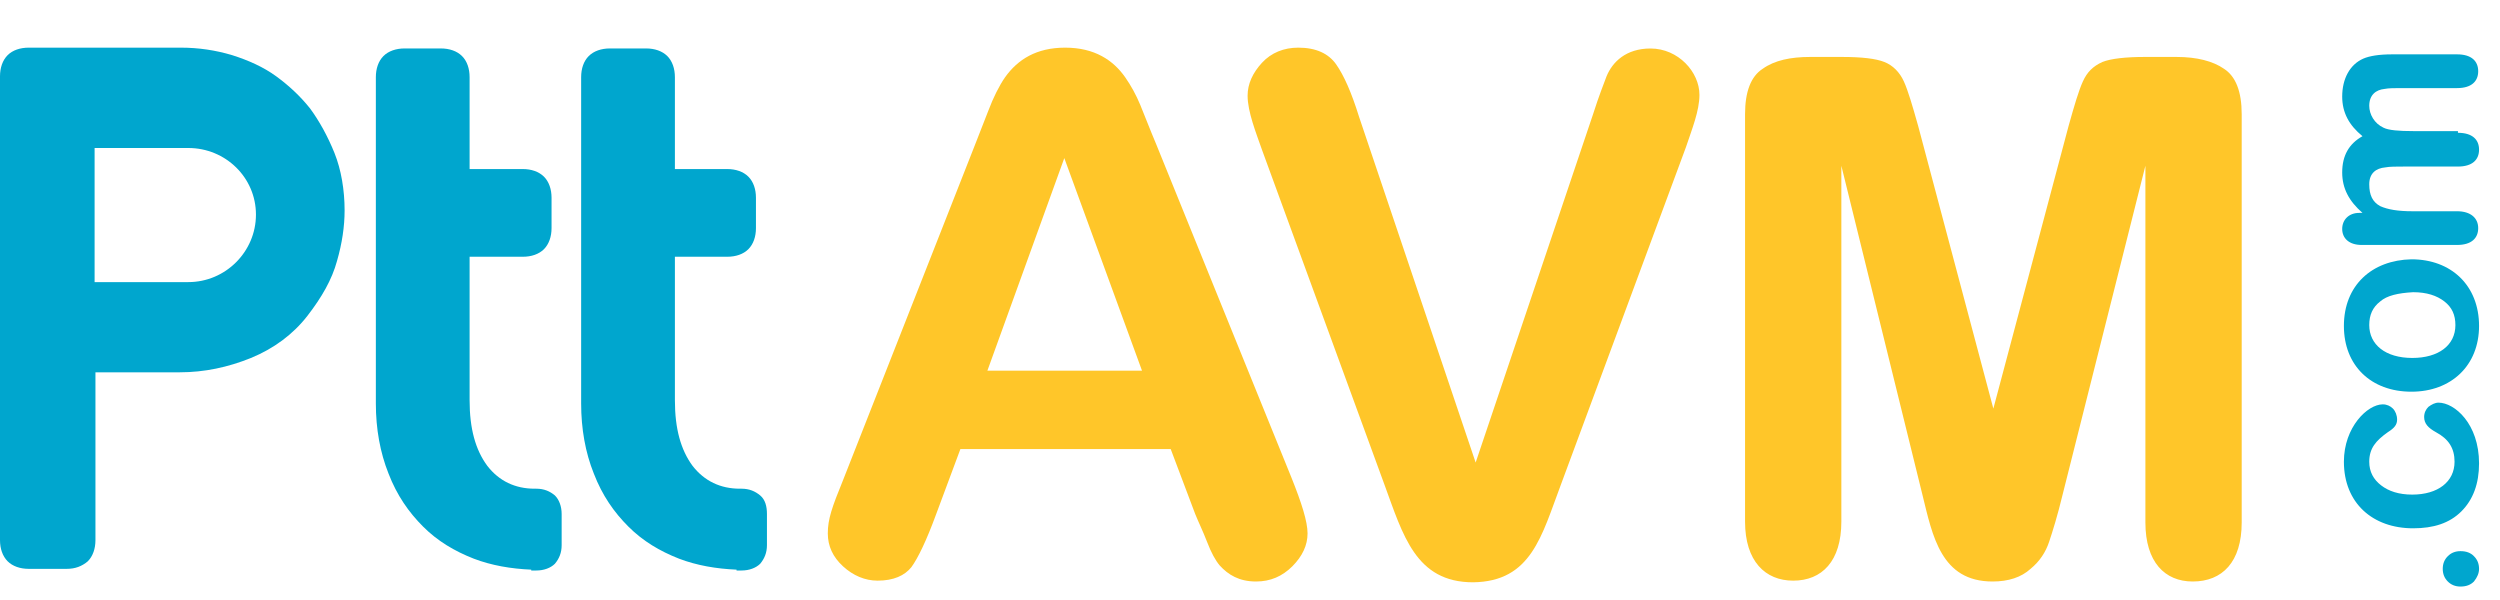 <svg width="50" height="12" viewBox="0 0 50 12" fill="none" xmlns="http://www.w3.org/2000/svg">
<g clip-path="url(#clip0_3673_81)">
<path d="M19.748 7.413H22.84L21.286 3.162L19.748 7.413ZM23.414 8.981H19.208L18.718 10.297C18.532 10.803 18.363 11.157 18.228 11.343C18.093 11.511 17.873 11.613 17.552 11.613C17.299 11.613 17.062 11.511 16.86 11.326C16.657 11.14 16.556 10.921 16.556 10.668C16.556 10.381 16.64 10.145 16.86 9.605L19.495 2.909L19.765 2.218C19.867 1.948 19.985 1.712 20.103 1.543C20.357 1.189 20.728 0.953 21.303 0.953C21.894 0.953 22.265 1.206 22.502 1.543C22.62 1.712 22.722 1.897 22.806 2.1C22.89 2.302 22.992 2.572 23.127 2.892L25.83 9.555C26.033 10.061 26.151 10.432 26.151 10.668C26.151 10.904 26.049 11.123 25.847 11.326C25.644 11.528 25.408 11.63 25.12 11.63C24.782 11.63 24.563 11.495 24.394 11.309C24.309 11.208 24.225 11.056 24.141 10.837C24.056 10.617 23.972 10.449 23.904 10.28L23.414 8.981Z" fill="#FFC629"/>
<path d="M29.513 9.251L31.861 2.285C31.979 1.914 32.081 1.661 32.131 1.526C32.249 1.239 32.52 0.97 33.01 0.97C33.567 0.97 33.989 1.442 33.989 1.897C33.989 2.218 33.837 2.589 33.719 2.943L31.219 9.69C30.831 10.719 30.628 11.63 29.462 11.646C28.313 11.646 28.06 10.702 27.688 9.69L25.239 2.994C25.121 2.656 24.952 2.235 24.952 1.914C24.952 1.678 25.053 1.459 25.239 1.256C25.425 1.054 25.678 0.953 25.965 0.953C26.32 0.953 26.573 1.071 26.725 1.29C26.878 1.509 27.029 1.847 27.181 2.336L29.513 9.251Z" fill="#FFC629"/>
<path d="M36.827 3.315V10.432C36.827 11.225 36.438 11.613 35.864 11.613C35.306 11.613 34.901 11.225 34.901 10.432V2.286C34.901 1.83 35.019 1.527 35.255 1.375C35.492 1.206 35.813 1.139 36.202 1.139H36.843C37.232 1.139 37.519 1.172 37.688 1.24C37.857 1.307 37.992 1.442 38.077 1.628C38.161 1.813 38.245 2.1 38.364 2.522L39.867 8.172L41.371 2.522C41.489 2.1 41.574 1.813 41.658 1.628C41.742 1.442 41.861 1.324 42.047 1.24C42.215 1.172 42.519 1.139 42.891 1.139H43.533C43.938 1.139 44.259 1.223 44.479 1.375C44.715 1.527 44.834 1.83 44.834 2.286V10.449C44.834 11.242 44.445 11.63 43.854 11.63C43.297 11.63 42.908 11.242 42.908 10.449V3.315L41.252 9.893C41.151 10.314 41.05 10.635 40.982 10.837C40.915 11.04 40.796 11.225 40.611 11.377C40.425 11.546 40.171 11.63 39.85 11.63C38.82 11.63 38.651 10.719 38.448 9.893L36.827 3.315Z" fill="#FFC629"/>
<path d="M49.479 11.63C49.412 11.697 49.327 11.731 49.209 11.731C49.108 11.731 49.023 11.697 48.956 11.63C48.888 11.562 48.855 11.478 48.855 11.377C48.855 11.275 48.888 11.191 48.956 11.124C49.023 11.056 49.108 11.023 49.209 11.023C49.327 11.023 49.412 11.056 49.479 11.124C49.547 11.191 49.581 11.275 49.581 11.377C49.581 11.461 49.547 11.545 49.479 11.63Z" fill="#00A6CE"/>
<path d="M49.581 9.268C49.581 9.672 49.463 9.993 49.226 10.229C48.989 10.465 48.669 10.566 48.263 10.566C47.452 10.566 46.878 10.06 46.878 9.234C46.878 8.542 47.351 8.087 47.655 8.087C47.739 8.087 47.807 8.121 47.858 8.171C47.908 8.222 47.942 8.306 47.942 8.391C47.942 8.492 47.891 8.559 47.756 8.644C47.52 8.812 47.385 8.964 47.385 9.234C47.385 9.436 47.469 9.588 47.621 9.706C47.773 9.824 47.976 9.892 48.246 9.892C48.753 9.892 49.091 9.639 49.091 9.234C49.091 8.964 48.972 8.779 48.719 8.644C48.567 8.559 48.483 8.475 48.483 8.34C48.483 8.256 48.517 8.188 48.567 8.138C48.635 8.087 48.702 8.053 48.77 8.053C49.091 8.053 49.581 8.475 49.581 9.268Z" fill="#00A6CE"/>
<path d="M47.604 6.029C47.452 6.147 47.385 6.299 47.385 6.502C47.385 6.89 47.706 7.159 48.246 7.159C48.77 7.159 49.108 6.906 49.108 6.502C49.108 6.299 49.04 6.147 48.888 6.029C48.736 5.911 48.533 5.844 48.263 5.844C47.959 5.861 47.739 5.911 47.604 6.029ZM49.581 6.519C49.581 7.311 49.023 7.834 48.229 7.834C47.419 7.834 46.878 7.311 46.878 6.519C46.878 5.709 47.435 5.203 48.229 5.186C49.023 5.186 49.581 5.709 49.581 6.519Z" fill="#00A6CE"/>
<path d="M49.159 2.656C49.446 2.656 49.581 2.791 49.581 2.993C49.581 3.196 49.446 3.331 49.159 3.331H48.094C47.925 3.331 47.79 3.331 47.706 3.348C47.52 3.364 47.385 3.466 47.385 3.685C47.385 3.904 47.452 4.039 47.604 4.123C47.757 4.191 47.959 4.225 48.246 4.225H49.142C49.412 4.225 49.564 4.36 49.564 4.562C49.564 4.764 49.429 4.899 49.142 4.899H47.233C46.98 4.899 46.844 4.764 46.844 4.579C46.844 4.393 46.98 4.258 47.182 4.258H47.25C46.98 4.022 46.844 3.769 46.844 3.449C46.844 3.111 46.98 2.875 47.25 2.724C46.98 2.504 46.844 2.251 46.844 1.931C46.844 1.577 46.996 1.29 47.267 1.172C47.385 1.121 47.571 1.087 47.841 1.087H49.142C49.429 1.087 49.564 1.222 49.564 1.425C49.564 1.627 49.429 1.762 49.142 1.762H48.027C47.892 1.762 47.773 1.762 47.689 1.779C47.52 1.796 47.385 1.897 47.385 2.116C47.385 2.285 47.486 2.47 47.672 2.555C47.773 2.605 47.976 2.622 48.263 2.622H49.159V2.656Z" fill="#00A6CE"/>
<path d="M10.625 11.393C10.22 11.376 9.831 11.309 9.477 11.174C9.088 11.022 8.75 10.82 8.463 10.533C8.176 10.246 7.939 9.909 7.77 9.47C7.602 9.049 7.517 8.576 7.517 8.07V1.543C7.517 1.374 7.568 1.222 7.669 1.121C7.77 1.02 7.923 0.969 8.091 0.969H8.818C8.987 0.969 9.139 1.02 9.24 1.121C9.342 1.222 9.392 1.374 9.392 1.543V3.381H10.457C10.625 3.381 10.777 3.432 10.879 3.533C10.98 3.634 11.031 3.786 11.031 3.955V4.562C11.031 4.731 10.98 4.882 10.879 4.984C10.777 5.085 10.625 5.135 10.457 5.135H9.392V8.003C9.392 8.576 9.51 8.998 9.747 9.318C9.983 9.622 10.304 9.774 10.693 9.774H10.727C10.879 9.774 10.997 9.824 11.098 9.909C11.183 9.993 11.233 10.128 11.233 10.28V10.904C11.233 11.056 11.183 11.174 11.098 11.275C11.014 11.359 10.879 11.41 10.727 11.41H10.625V11.393Z" fill="#00A6CE"/>
<path d="M14.731 11.393C14.325 11.376 13.937 11.309 13.582 11.174C13.194 11.022 12.856 10.82 12.569 10.533C12.281 10.246 12.045 9.909 11.876 9.47C11.707 9.049 11.623 8.576 11.623 8.07V1.543C11.623 1.374 11.673 1.222 11.775 1.121C11.876 1.02 12.028 0.969 12.197 0.969H12.923C13.092 0.969 13.244 1.02 13.346 1.121C13.447 1.222 13.498 1.374 13.498 1.543V3.381H14.545C14.714 3.381 14.866 3.432 14.967 3.533C15.069 3.634 15.119 3.786 15.119 3.955V4.562C15.119 4.731 15.069 4.882 14.967 4.984C14.866 5.085 14.714 5.135 14.545 5.135H13.498V8.003C13.498 8.576 13.616 8.998 13.852 9.318C14.089 9.622 14.41 9.774 14.798 9.774H14.832C14.984 9.774 15.102 9.824 15.204 9.909C15.305 9.993 15.339 10.128 15.339 10.28V10.904C15.339 11.056 15.288 11.174 15.204 11.275C15.119 11.359 14.984 11.41 14.832 11.41H14.731V11.393Z" fill="#00A6CE"/>
<path d="M6.69 3.061C6.554 2.724 6.386 2.42 6.2 2.167C5.997 1.914 5.777 1.712 5.524 1.526C5.271 1.341 4.967 1.206 4.646 1.104C4.308 1.003 3.97 0.953 3.615 0.953H0.574C0.405 0.953 0.253 1.003 0.152 1.104C0.051 1.206 0 1.357 0 1.526V10.803C0 10.972 0.051 11.123 0.152 11.225C0.253 11.326 0.405 11.377 0.574 11.377H1.335C1.503 11.377 1.639 11.326 1.757 11.225C1.858 11.123 1.909 10.972 1.909 10.803V7.446H3.598C4.088 7.446 4.561 7.345 5.017 7.16C5.473 6.974 5.862 6.687 6.149 6.316C6.436 5.945 6.639 5.591 6.74 5.22C6.842 4.866 6.892 4.528 6.892 4.208C6.892 3.803 6.825 3.398 6.69 3.061ZM5.119 4.292C5.119 5.034 4.51 5.642 3.767 5.642H1.892V2.96H3.767C4.51 2.96 5.119 3.55 5.119 4.292Z" fill="#00A6CE"/>
</g>
<defs>
<clipPath id="clip0_3673_81">
<rect width="49.581" height="10.778" fill="white" transform="translate(0 0.953)"/>
</clipPath>
</defs>
</svg>
